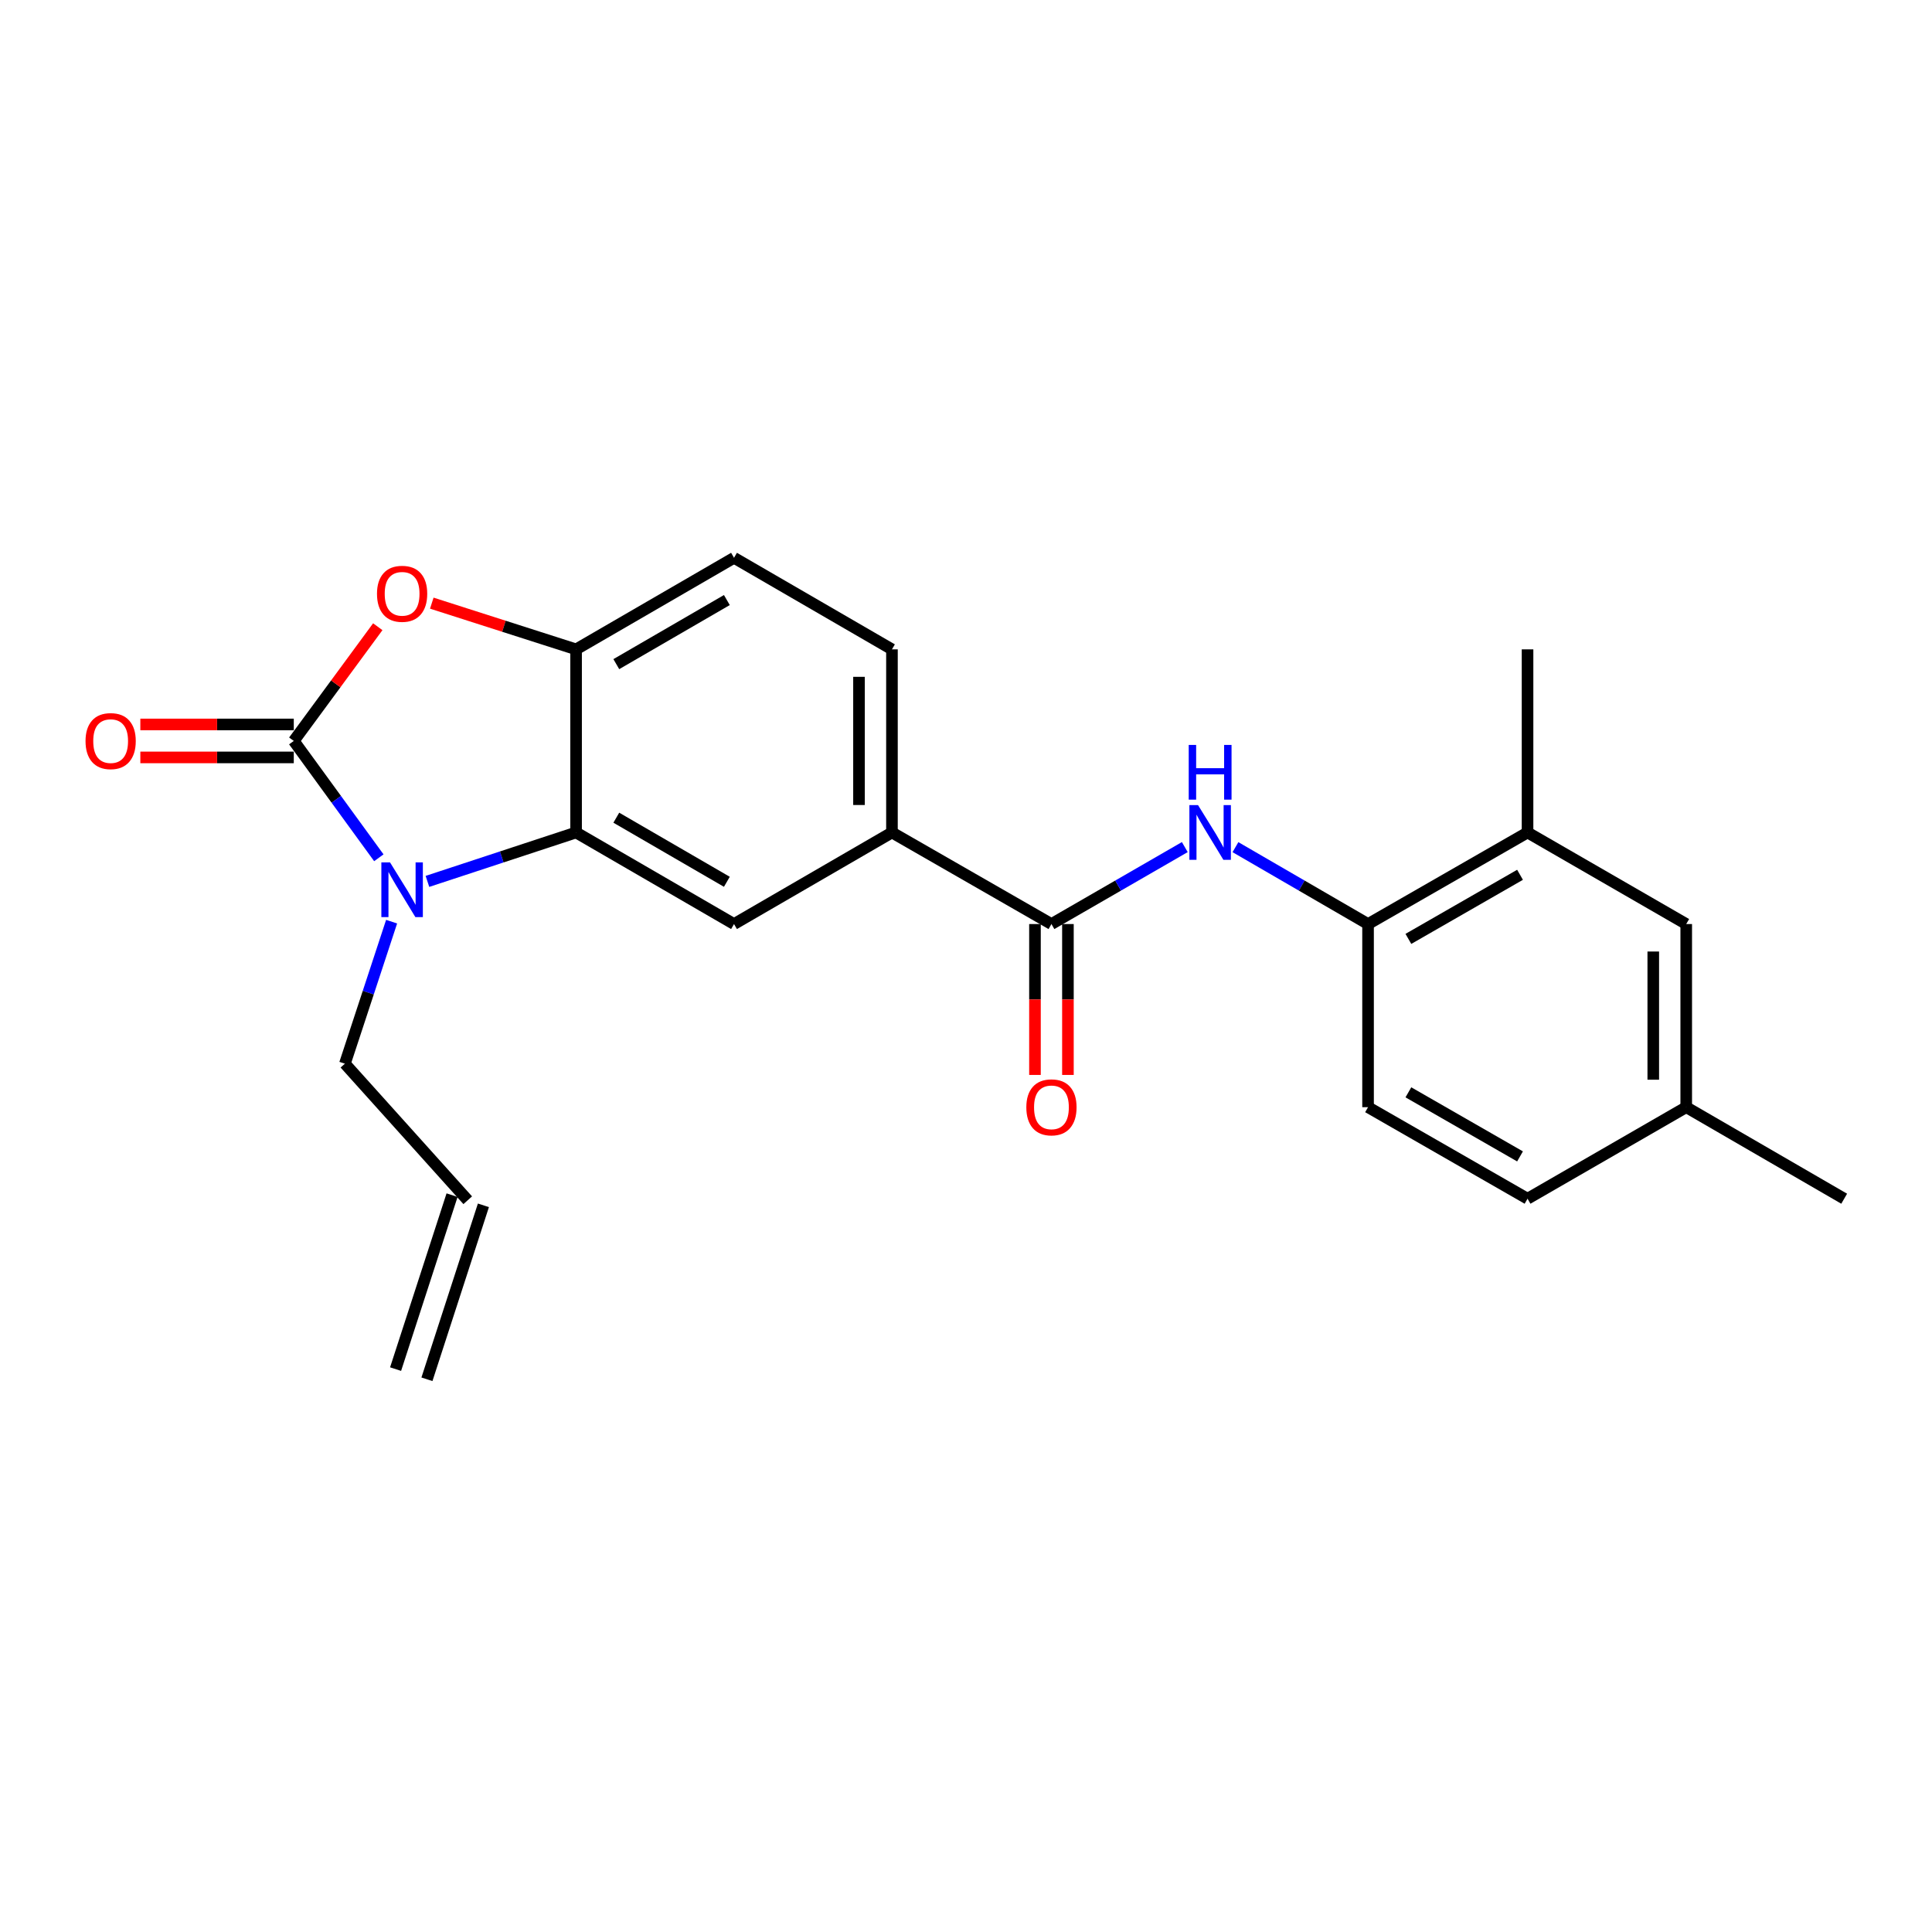 <?xml version='1.0' encoding='iso-8859-1'?>
<svg version='1.1' baseProfile='full'
              xmlns='http://www.w3.org/2000/svg'
                      xmlns:rdkit='http://www.rdkit.org/xml'
                      xmlns:xlink='http://www.w3.org/1999/xlink'
                  xml:space='preserve'
width='1000px' height='1000px' viewBox='0 0 1000 1000'>
<!-- END OF HEADER -->
<rect style='opacity:1.0;fill:#FFFFFF;stroke:none' width='1000' height='1000' x='0' y='0'> </rect>
<path class='bond-0' d='M 152.059,383.507 L 174.074,413.745' style='fill:none;fill-rule:evenodd;stroke:#000000;stroke-width:6px;stroke-linecap:butt;stroke-linejoin:miter;stroke-opacity:1' />
<path class='bond-0' d='M 174.074,413.745 L 196.088,443.983' style='fill:none;fill-rule:evenodd;stroke:#0000FF;stroke-width:6px;stroke-linecap:butt;stroke-linejoin:miter;stroke-opacity:1' />
<path class='bond-2' d='M 152.059,383.507 L 173.797,353.95' style='fill:none;fill-rule:evenodd;stroke:#000000;stroke-width:6px;stroke-linecap:butt;stroke-linejoin:miter;stroke-opacity:1' />
<path class='bond-2' d='M 173.797,353.95 L 195.535,324.392' style='fill:none;fill-rule:evenodd;stroke:#FF0000;stroke-width:6px;stroke-linecap:butt;stroke-linejoin:miter;stroke-opacity:1' />
<path class='bond-10' d='M 152.059,374.977 L 112.35,374.977' style='fill:none;fill-rule:evenodd;stroke:#000000;stroke-width:6px;stroke-linecap:butt;stroke-linejoin:miter;stroke-opacity:1' />
<path class='bond-10' d='M 112.35,374.977 L 72.641,374.977' style='fill:none;fill-rule:evenodd;stroke:#FF0000;stroke-width:6px;stroke-linecap:butt;stroke-linejoin:miter;stroke-opacity:1' />
<path class='bond-10' d='M 152.059,392.037 L 112.35,392.037' style='fill:none;fill-rule:evenodd;stroke:#000000;stroke-width:6px;stroke-linecap:butt;stroke-linejoin:miter;stroke-opacity:1' />
<path class='bond-10' d='M 112.35,392.037 L 72.641,392.037' style='fill:none;fill-rule:evenodd;stroke:#FF0000;stroke-width:6px;stroke-linecap:butt;stroke-linejoin:miter;stroke-opacity:1' />
<path class='bond-1' d='M 221.241,456.21 L 259.711,443.548' style='fill:none;fill-rule:evenodd;stroke:#0000FF;stroke-width:6px;stroke-linecap:butt;stroke-linejoin:miter;stroke-opacity:1' />
<path class='bond-1' d='M 259.711,443.548 L 298.181,430.887' style='fill:none;fill-rule:evenodd;stroke:#000000;stroke-width:6px;stroke-linecap:butt;stroke-linejoin:miter;stroke-opacity:1' />
<path class='bond-17' d='M 202.695,477.054 L 190.608,513.805' style='fill:none;fill-rule:evenodd;stroke:#0000FF;stroke-width:6px;stroke-linecap:butt;stroke-linejoin:miter;stroke-opacity:1' />
<path class='bond-17' d='M 190.608,513.805 L 178.522,550.555' style='fill:none;fill-rule:evenodd;stroke:#000000;stroke-width:6px;stroke-linecap:butt;stroke-linejoin:miter;stroke-opacity:1' />
<path class='bond-6' d='M 298.181,430.887 L 379.928,478.286' style='fill:none;fill-rule:evenodd;stroke:#000000;stroke-width:6px;stroke-linecap:butt;stroke-linejoin:miter;stroke-opacity:1' />
<path class='bond-6' d='M 319,423.238 L 376.223,456.417' style='fill:none;fill-rule:evenodd;stroke:#000000;stroke-width:6px;stroke-linecap:butt;stroke-linejoin:miter;stroke-opacity:1' />
<path class='bond-23' d='M 298.181,430.887 L 298.181,336.108' style='fill:none;fill-rule:evenodd;stroke:#000000;stroke-width:6px;stroke-linecap:butt;stroke-linejoin:miter;stroke-opacity:1' />
<path class='bond-3' d='M 223.495,312.187 L 260.838,324.148' style='fill:none;fill-rule:evenodd;stroke:#FF0000;stroke-width:6px;stroke-linecap:butt;stroke-linejoin:miter;stroke-opacity:1' />
<path class='bond-3' d='M 260.838,324.148 L 298.181,336.108' style='fill:none;fill-rule:evenodd;stroke:#000000;stroke-width:6px;stroke-linecap:butt;stroke-linejoin:miter;stroke-opacity:1' />
<path class='bond-12' d='M 298.181,336.108 L 379.928,288.718' style='fill:none;fill-rule:evenodd;stroke:#000000;stroke-width:6px;stroke-linecap:butt;stroke-linejoin:miter;stroke-opacity:1' />
<path class='bond-12' d='M 318.999,343.759 L 376.222,310.586' style='fill:none;fill-rule:evenodd;stroke:#000000;stroke-width:6px;stroke-linecap:butt;stroke-linejoin:miter;stroke-opacity:1' />
<path class='bond-4' d='M 544.227,478.286 L 461.675,430.887' style='fill:none;fill-rule:evenodd;stroke:#000000;stroke-width:6px;stroke-linecap:butt;stroke-linejoin:miter;stroke-opacity:1' />
<path class='bond-5' d='M 544.227,478.286 L 578.74,458.37' style='fill:none;fill-rule:evenodd;stroke:#000000;stroke-width:6px;stroke-linecap:butt;stroke-linejoin:miter;stroke-opacity:1' />
<path class='bond-5' d='M 578.74,458.37 L 613.252,438.453' style='fill:none;fill-rule:evenodd;stroke:#0000FF;stroke-width:6px;stroke-linecap:butt;stroke-linejoin:miter;stroke-opacity:1' />
<path class='bond-11' d='M 535.697,478.286 L 535.697,517.336' style='fill:none;fill-rule:evenodd;stroke:#000000;stroke-width:6px;stroke-linecap:butt;stroke-linejoin:miter;stroke-opacity:1' />
<path class='bond-11' d='M 535.697,517.336 L 535.697,556.385' style='fill:none;fill-rule:evenodd;stroke:#FF0000;stroke-width:6px;stroke-linecap:butt;stroke-linejoin:miter;stroke-opacity:1' />
<path class='bond-11' d='M 552.757,478.286 L 552.757,517.336' style='fill:none;fill-rule:evenodd;stroke:#000000;stroke-width:6px;stroke-linecap:butt;stroke-linejoin:miter;stroke-opacity:1' />
<path class='bond-11' d='M 552.757,517.336 L 552.757,556.385' style='fill:none;fill-rule:evenodd;stroke:#FF0000;stroke-width:6px;stroke-linecap:butt;stroke-linejoin:miter;stroke-opacity:1' />
<path class='bond-8' d='M 639.465,438.485 L 673.783,458.385' style='fill:none;fill-rule:evenodd;stroke:#0000FF;stroke-width:6px;stroke-linecap:butt;stroke-linejoin:miter;stroke-opacity:1' />
<path class='bond-8' d='M 673.783,458.385 L 708.101,478.286' style='fill:none;fill-rule:evenodd;stroke:#000000;stroke-width:6px;stroke-linecap:butt;stroke-linejoin:miter;stroke-opacity:1' />
<path class='bond-7' d='M 379.928,478.286 L 461.675,430.887' style='fill:none;fill-rule:evenodd;stroke:#000000;stroke-width:6px;stroke-linecap:butt;stroke-linejoin:miter;stroke-opacity:1' />
<path class='bond-24' d='M 461.675,430.887 L 461.675,336.108' style='fill:none;fill-rule:evenodd;stroke:#000000;stroke-width:6px;stroke-linecap:butt;stroke-linejoin:miter;stroke-opacity:1' />
<path class='bond-24' d='M 444.614,416.67 L 444.614,350.325' style='fill:none;fill-rule:evenodd;stroke:#000000;stroke-width:6px;stroke-linecap:butt;stroke-linejoin:miter;stroke-opacity:1' />
<path class='bond-9' d='M 708.101,478.286 L 790.653,430.887' style='fill:none;fill-rule:evenodd;stroke:#000000;stroke-width:6px;stroke-linecap:butt;stroke-linejoin:miter;stroke-opacity:1' />
<path class='bond-9' d='M 728.978,485.971 L 786.765,452.792' style='fill:none;fill-rule:evenodd;stroke:#000000;stroke-width:6px;stroke-linecap:butt;stroke-linejoin:miter;stroke-opacity:1' />
<path class='bond-15' d='M 708.101,478.286 L 708.101,573.075' style='fill:none;fill-rule:evenodd;stroke:#000000;stroke-width:6px;stroke-linecap:butt;stroke-linejoin:miter;stroke-opacity:1' />
<path class='bond-13' d='M 790.653,430.887 L 872.789,478.286' style='fill:none;fill-rule:evenodd;stroke:#000000;stroke-width:6px;stroke-linecap:butt;stroke-linejoin:miter;stroke-opacity:1' />
<path class='bond-21' d='M 790.653,430.887 L 790.653,336.108' style='fill:none;fill-rule:evenodd;stroke:#000000;stroke-width:6px;stroke-linecap:butt;stroke-linejoin:miter;stroke-opacity:1' />
<path class='bond-14' d='M 379.928,288.718 L 461.675,336.108' style='fill:none;fill-rule:evenodd;stroke:#000000;stroke-width:6px;stroke-linecap:butt;stroke-linejoin:miter;stroke-opacity:1' />
<path class='bond-25' d='M 872.789,478.286 L 872.789,573.075' style='fill:none;fill-rule:evenodd;stroke:#000000;stroke-width:6px;stroke-linecap:butt;stroke-linejoin:miter;stroke-opacity:1' />
<path class='bond-25' d='M 855.729,492.504 L 855.729,558.856' style='fill:none;fill-rule:evenodd;stroke:#000000;stroke-width:6px;stroke-linecap:butt;stroke-linejoin:miter;stroke-opacity:1' />
<path class='bond-20' d='M 708.101,573.075 L 790.653,620.455' style='fill:none;fill-rule:evenodd;stroke:#000000;stroke-width:6px;stroke-linecap:butt;stroke-linejoin:miter;stroke-opacity:1' />
<path class='bond-20' d='M 728.976,565.385 L 786.763,598.551' style='fill:none;fill-rule:evenodd;stroke:#000000;stroke-width:6px;stroke-linecap:butt;stroke-linejoin:miter;stroke-opacity:1' />
<path class='bond-16' d='M 242.1,621.242 L 178.522,550.555' style='fill:none;fill-rule:evenodd;stroke:#000000;stroke-width:6px;stroke-linecap:butt;stroke-linejoin:miter;stroke-opacity:1' />
<path class='bond-18' d='M 233.986,618.608 L 204.756,708.648' style='fill:none;fill-rule:evenodd;stroke:#000000;stroke-width:6px;stroke-linecap:butt;stroke-linejoin:miter;stroke-opacity:1' />
<path class='bond-18' d='M 250.213,623.875 L 220.983,713.916' style='fill:none;fill-rule:evenodd;stroke:#000000;stroke-width:6px;stroke-linecap:butt;stroke-linejoin:miter;stroke-opacity:1' />
<path class='bond-19' d='M 872.789,573.075 L 790.653,620.455' style='fill:none;fill-rule:evenodd;stroke:#000000;stroke-width:6px;stroke-linecap:butt;stroke-linejoin:miter;stroke-opacity:1' />
<path class='bond-22' d='M 872.789,573.075 L 954.545,620.455' style='fill:none;fill-rule:evenodd;stroke:#000000;stroke-width:6px;stroke-linecap:butt;stroke-linejoin:miter;stroke-opacity:1' />
<path  class='atom-1' d='M 201.871 446.364
L 211.151 461.364
Q 212.071 462.844, 213.551 465.524
Q 215.031 468.204, 215.111 468.364
L 215.111 446.364
L 218.871 446.364
L 218.871 474.684
L 214.991 474.684
L 205.031 458.284
Q 203.871 456.364, 202.631 454.164
Q 201.431 451.964, 201.071 451.284
L 201.071 474.684
L 197.391 474.684
L 197.391 446.364
L 201.871 446.364
' fill='#0000FF'/>
<path  class='atom-3' d='M 195.131 307.346
Q 195.131 300.546, 198.491 296.746
Q 201.851 292.946, 208.131 292.946
Q 214.411 292.946, 217.771 296.746
Q 221.131 300.546, 221.131 307.346
Q 221.131 314.226, 217.731 318.146
Q 214.331 322.026, 208.131 322.026
Q 201.891 322.026, 198.491 318.146
Q 195.131 314.266, 195.131 307.346
M 208.131 318.826
Q 212.451 318.826, 214.771 315.946
Q 217.131 313.026, 217.131 307.346
Q 217.131 301.786, 214.771 298.986
Q 212.451 296.146, 208.131 296.146
Q 203.811 296.146, 201.451 298.946
Q 199.131 301.746, 199.131 307.346
Q 199.131 313.066, 201.451 315.946
Q 203.811 318.826, 208.131 318.826
' fill='#FF0000'/>
<path  class='atom-6' d='M 620.103 416.727
L 629.383 431.727
Q 630.303 433.207, 631.783 435.887
Q 633.263 438.567, 633.343 438.727
L 633.343 416.727
L 637.103 416.727
L 637.103 445.047
L 633.223 445.047
L 623.263 428.647
Q 622.103 426.727, 620.863 424.527
Q 619.663 422.327, 619.303 421.647
L 619.303 445.047
L 615.623 445.047
L 615.623 416.727
L 620.103 416.727
' fill='#0000FF'/>
<path  class='atom-6' d='M 615.283 385.575
L 619.123 385.575
L 619.123 397.615
L 633.603 397.615
L 633.603 385.575
L 637.443 385.575
L 637.443 413.895
L 633.603 413.895
L 633.603 400.815
L 619.123 400.815
L 619.123 413.895
L 615.283 413.895
L 615.283 385.575
' fill='#0000FF'/>
<path  class='atom-11' d='M 44.271 383.587
Q 44.271 376.787, 47.631 372.987
Q 50.991 369.187, 57.271 369.187
Q 63.551 369.187, 66.911 372.987
Q 70.271 376.787, 70.271 383.587
Q 70.271 390.467, 66.871 394.387
Q 63.471 398.267, 57.271 398.267
Q 51.031 398.267, 47.631 394.387
Q 44.271 390.507, 44.271 383.587
M 57.271 395.067
Q 61.591 395.067, 63.911 392.187
Q 66.271 389.267, 66.271 383.587
Q 66.271 378.027, 63.911 375.227
Q 61.591 372.387, 57.271 372.387
Q 52.951 372.387, 50.591 375.187
Q 48.271 377.987, 48.271 383.587
Q 48.271 389.307, 50.591 392.187
Q 52.951 395.067, 57.271 395.067
' fill='#FF0000'/>
<path  class='atom-12' d='M 531.227 573.155
Q 531.227 566.355, 534.587 562.555
Q 537.947 558.755, 544.227 558.755
Q 550.507 558.755, 553.867 562.555
Q 557.227 566.355, 557.227 573.155
Q 557.227 580.035, 553.827 583.955
Q 550.427 587.835, 544.227 587.835
Q 537.987 587.835, 534.587 583.955
Q 531.227 580.075, 531.227 573.155
M 544.227 584.635
Q 548.547 584.635, 550.867 581.755
Q 553.227 578.835, 553.227 573.155
Q 553.227 567.595, 550.867 564.795
Q 548.547 561.955, 544.227 561.955
Q 539.907 561.955, 537.547 564.755
Q 535.227 567.555, 535.227 573.155
Q 535.227 578.875, 537.547 581.755
Q 539.907 584.635, 544.227 584.635
' fill='#FF0000'/>
</svg>
